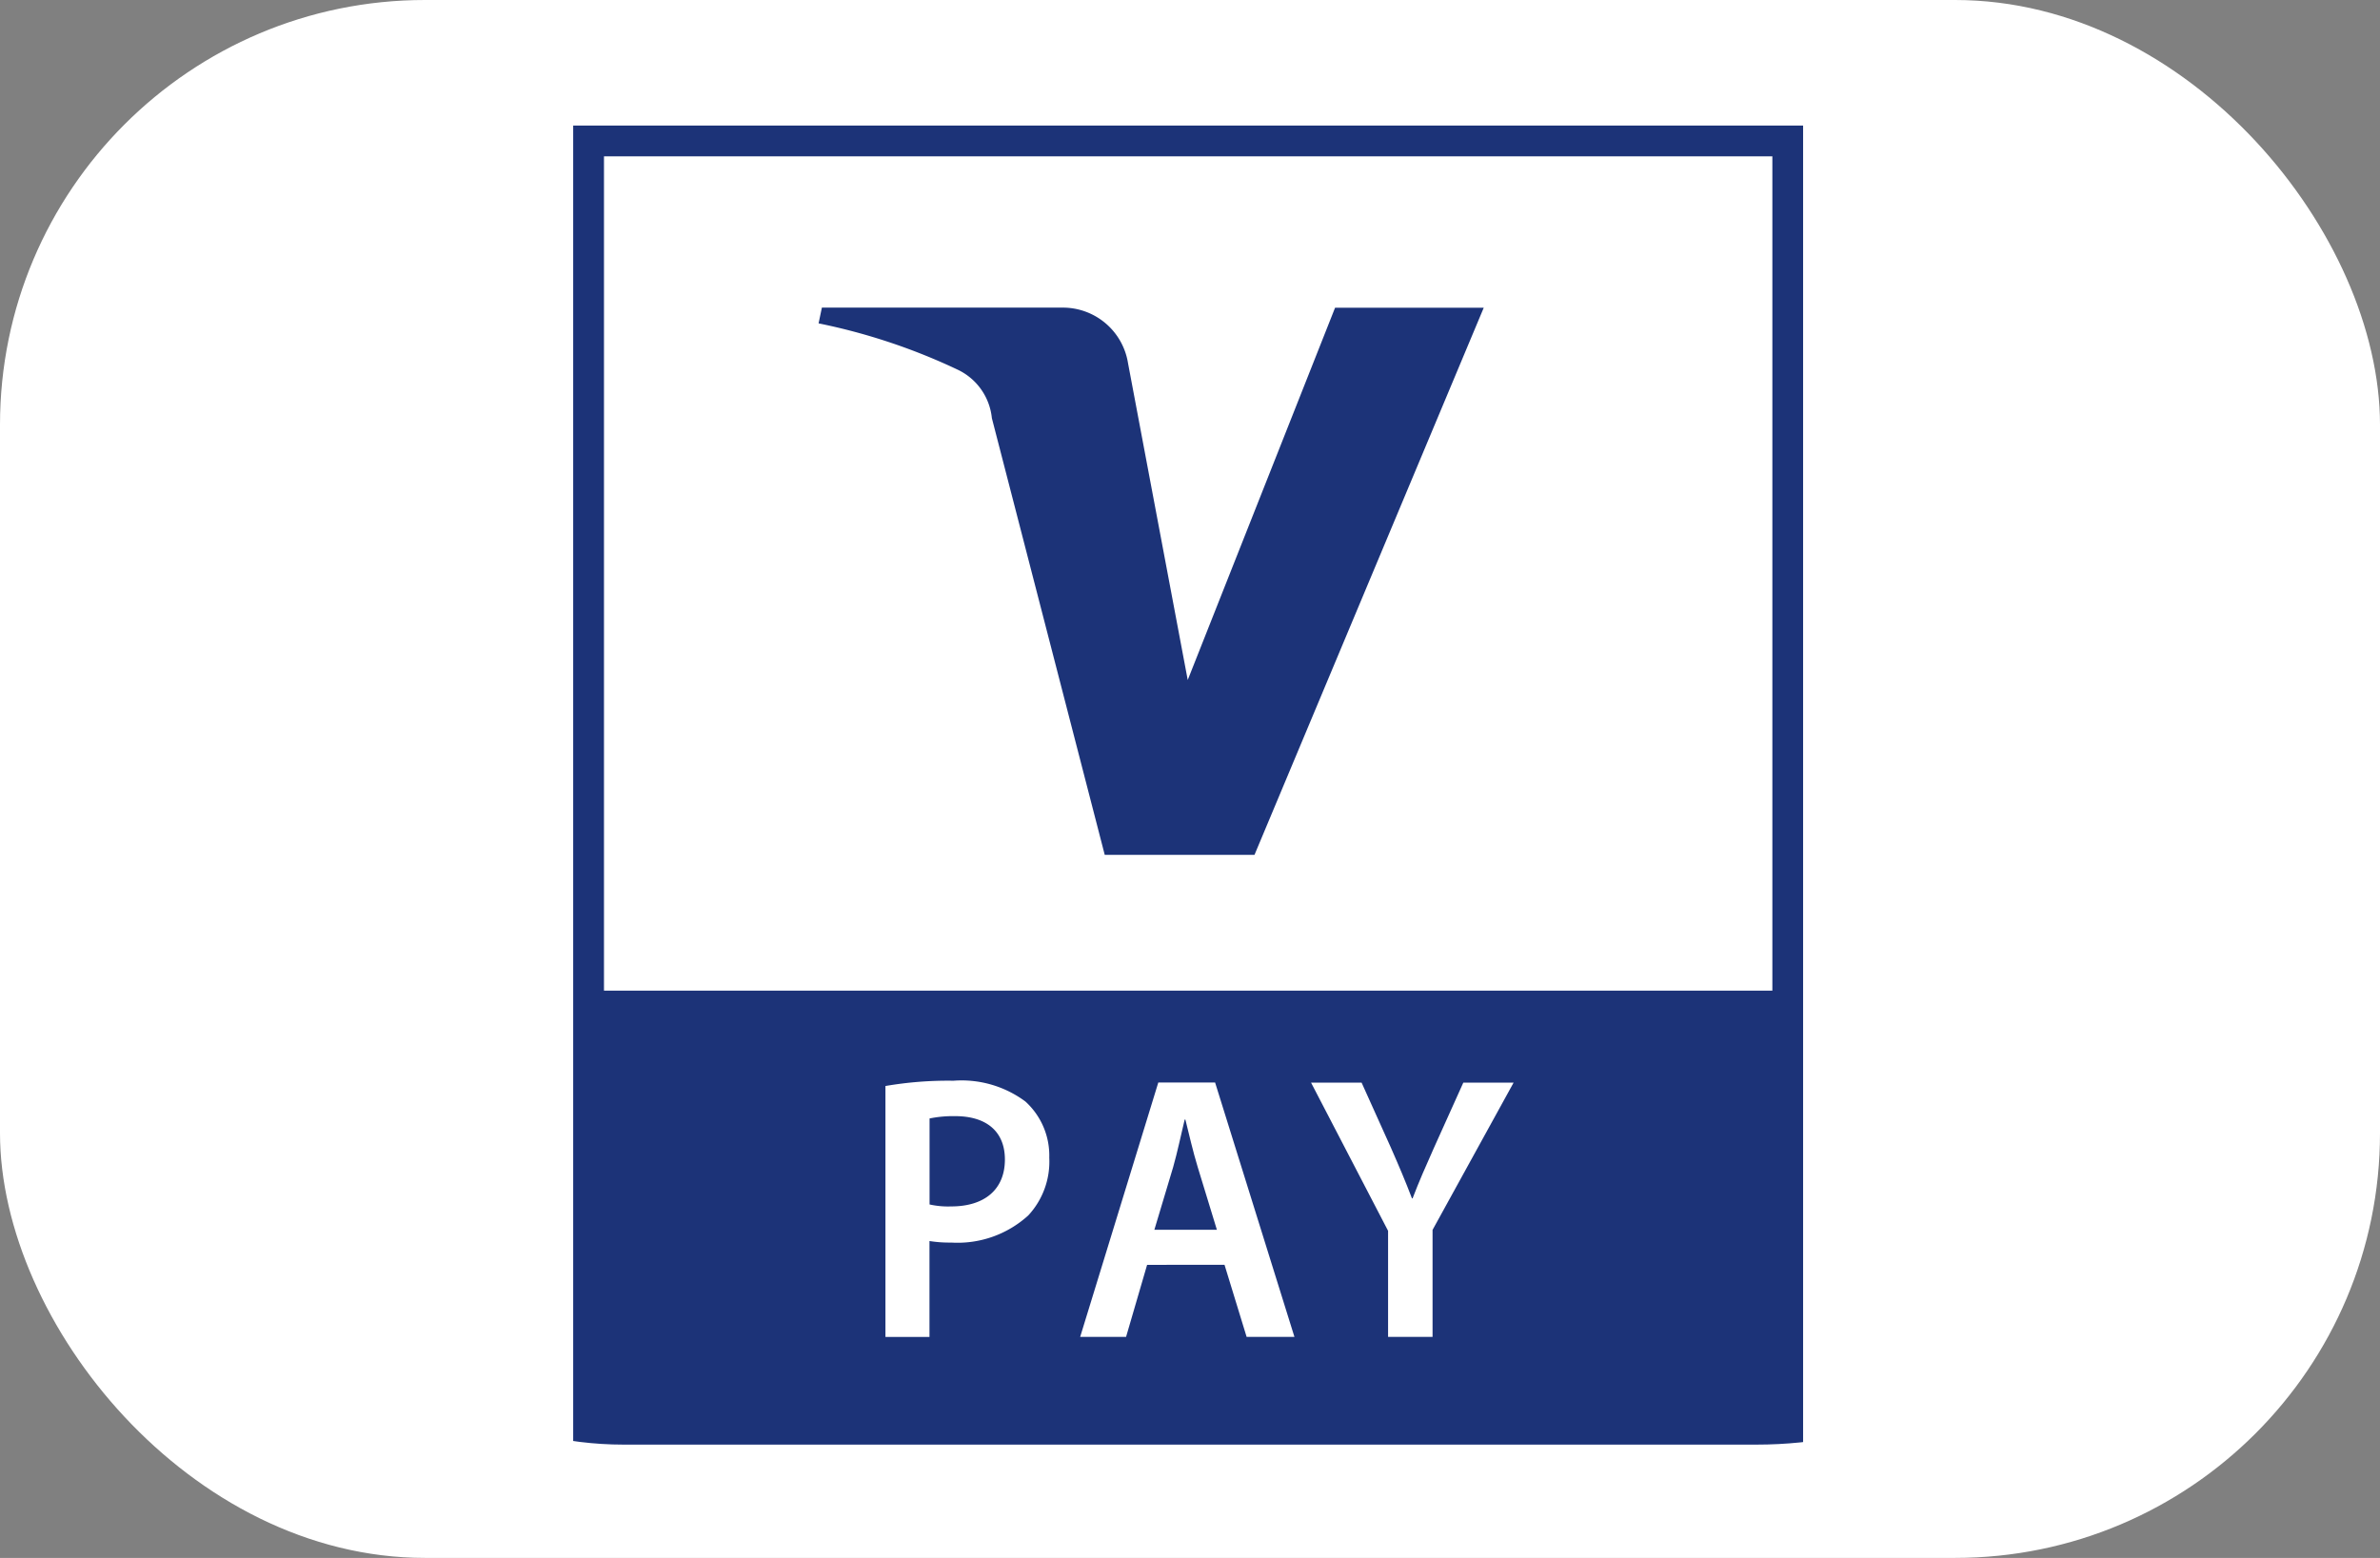 <?xml version="1.0" encoding="UTF-8"?> <svg xmlns="http://www.w3.org/2000/svg" xmlns:xlink="http://www.w3.org/1999/xlink" width="84" height="55" viewBox="0 0 84 55"><rect x="0" y="0" width="84" height="55" fill="#808080" stroke="none"/><defs><clipPath id="clip-path"><rect id="Rechteck_33" data-name="Rechteck 33" width="70" height="47" rx="15" transform="translate(0.238 -0.382)" fill="#fff"></rect></clipPath></defs><g id="Gruppe_37" data-name="Gruppe 37" transform="translate(0.201 -0.305)"><rect id="Rechteck_32" data-name="Rechteck 32" width="84" height="55" rx="15" transform="translate(-0.201 0.305)" fill="#fff"></rect><g id="Gruppe_maskieren_3" data-name="Gruppe maskieren 3" transform="translate(6.562 4.687)" clip-path="url(#clip-path)"><g id="VPay_logo_2015" transform="translate(13.467 0.05)"><path id="path8681" d="M43.7.291H.291V47.322H43.7Zm0,0" transform="translate(-0.291 -0.291)" fill="#1c3378"></path><path id="path8683" d="M43.7,31.918H2.463V2.463H43.7Zm0,0" transform="translate(-1.376 -1.376)" fill="#fff"></path><path id="path8685" d="M41.076,13.149,32.985,32.464H27.7L23.716,17.046a2.128,2.128,0,0,0-1.184-1.7A21.387,21.387,0,0,0,17.6,13.7l.117-.556h8.5a2.329,2.329,0,0,1,2.305,1.964L30.629,26.29l5.2-13.141h5.249" transform="translate(-8.939 -6.716)" fill="#1c3378"></path><path id="path8687" d="M23.877,72.06a3.022,3.022,0,0,0,.767.069c1.175,0,1.892-.6,1.892-1.655,0-1-.663-1.532-1.753-1.532a4.1,4.1,0,0,0-.906.082ZM22.32,67.878a13.022,13.022,0,0,1,2.4-.186,3.772,3.772,0,0,1,2.539.733,2.578,2.578,0,0,1,.843,1.986,2.79,2.79,0,0,1-.742,2.037,3.706,3.706,0,0,1-2.719.957,4.486,4.486,0,0,1-.767-.054v3.386H22.32Zm0,0" transform="translate(-11.299 -33.97)" fill="#fff"></path><path id="path8689" d="M40.881,73.02l-.676-2.211c-.167-.546-.306-1.159-.436-1.68h-.025c-.126.521-.256,1.15-.407,1.68l-.663,2.211Zm-2.463,1.238L37.676,76.8h-1.62l2.757-8.979h2.005l2.8,8.979H41.93l-.78-2.545Zm0,0" transform="translate(-18.162 -34.036)" fill="#fff"></path><path id="path8691" d="M55.06,76.8V73.057l-2.719-5.233h1.784l1.036,2.3c.294.67.508,1.172.742,1.787h.022c.218-.575.464-1.134.755-1.787l1.036-2.3h1.775l-2.861,5.2V76.8Zm0,0" transform="translate(-26.299 -34.036)" fill="#fff"></path></g></g></g></svg> 